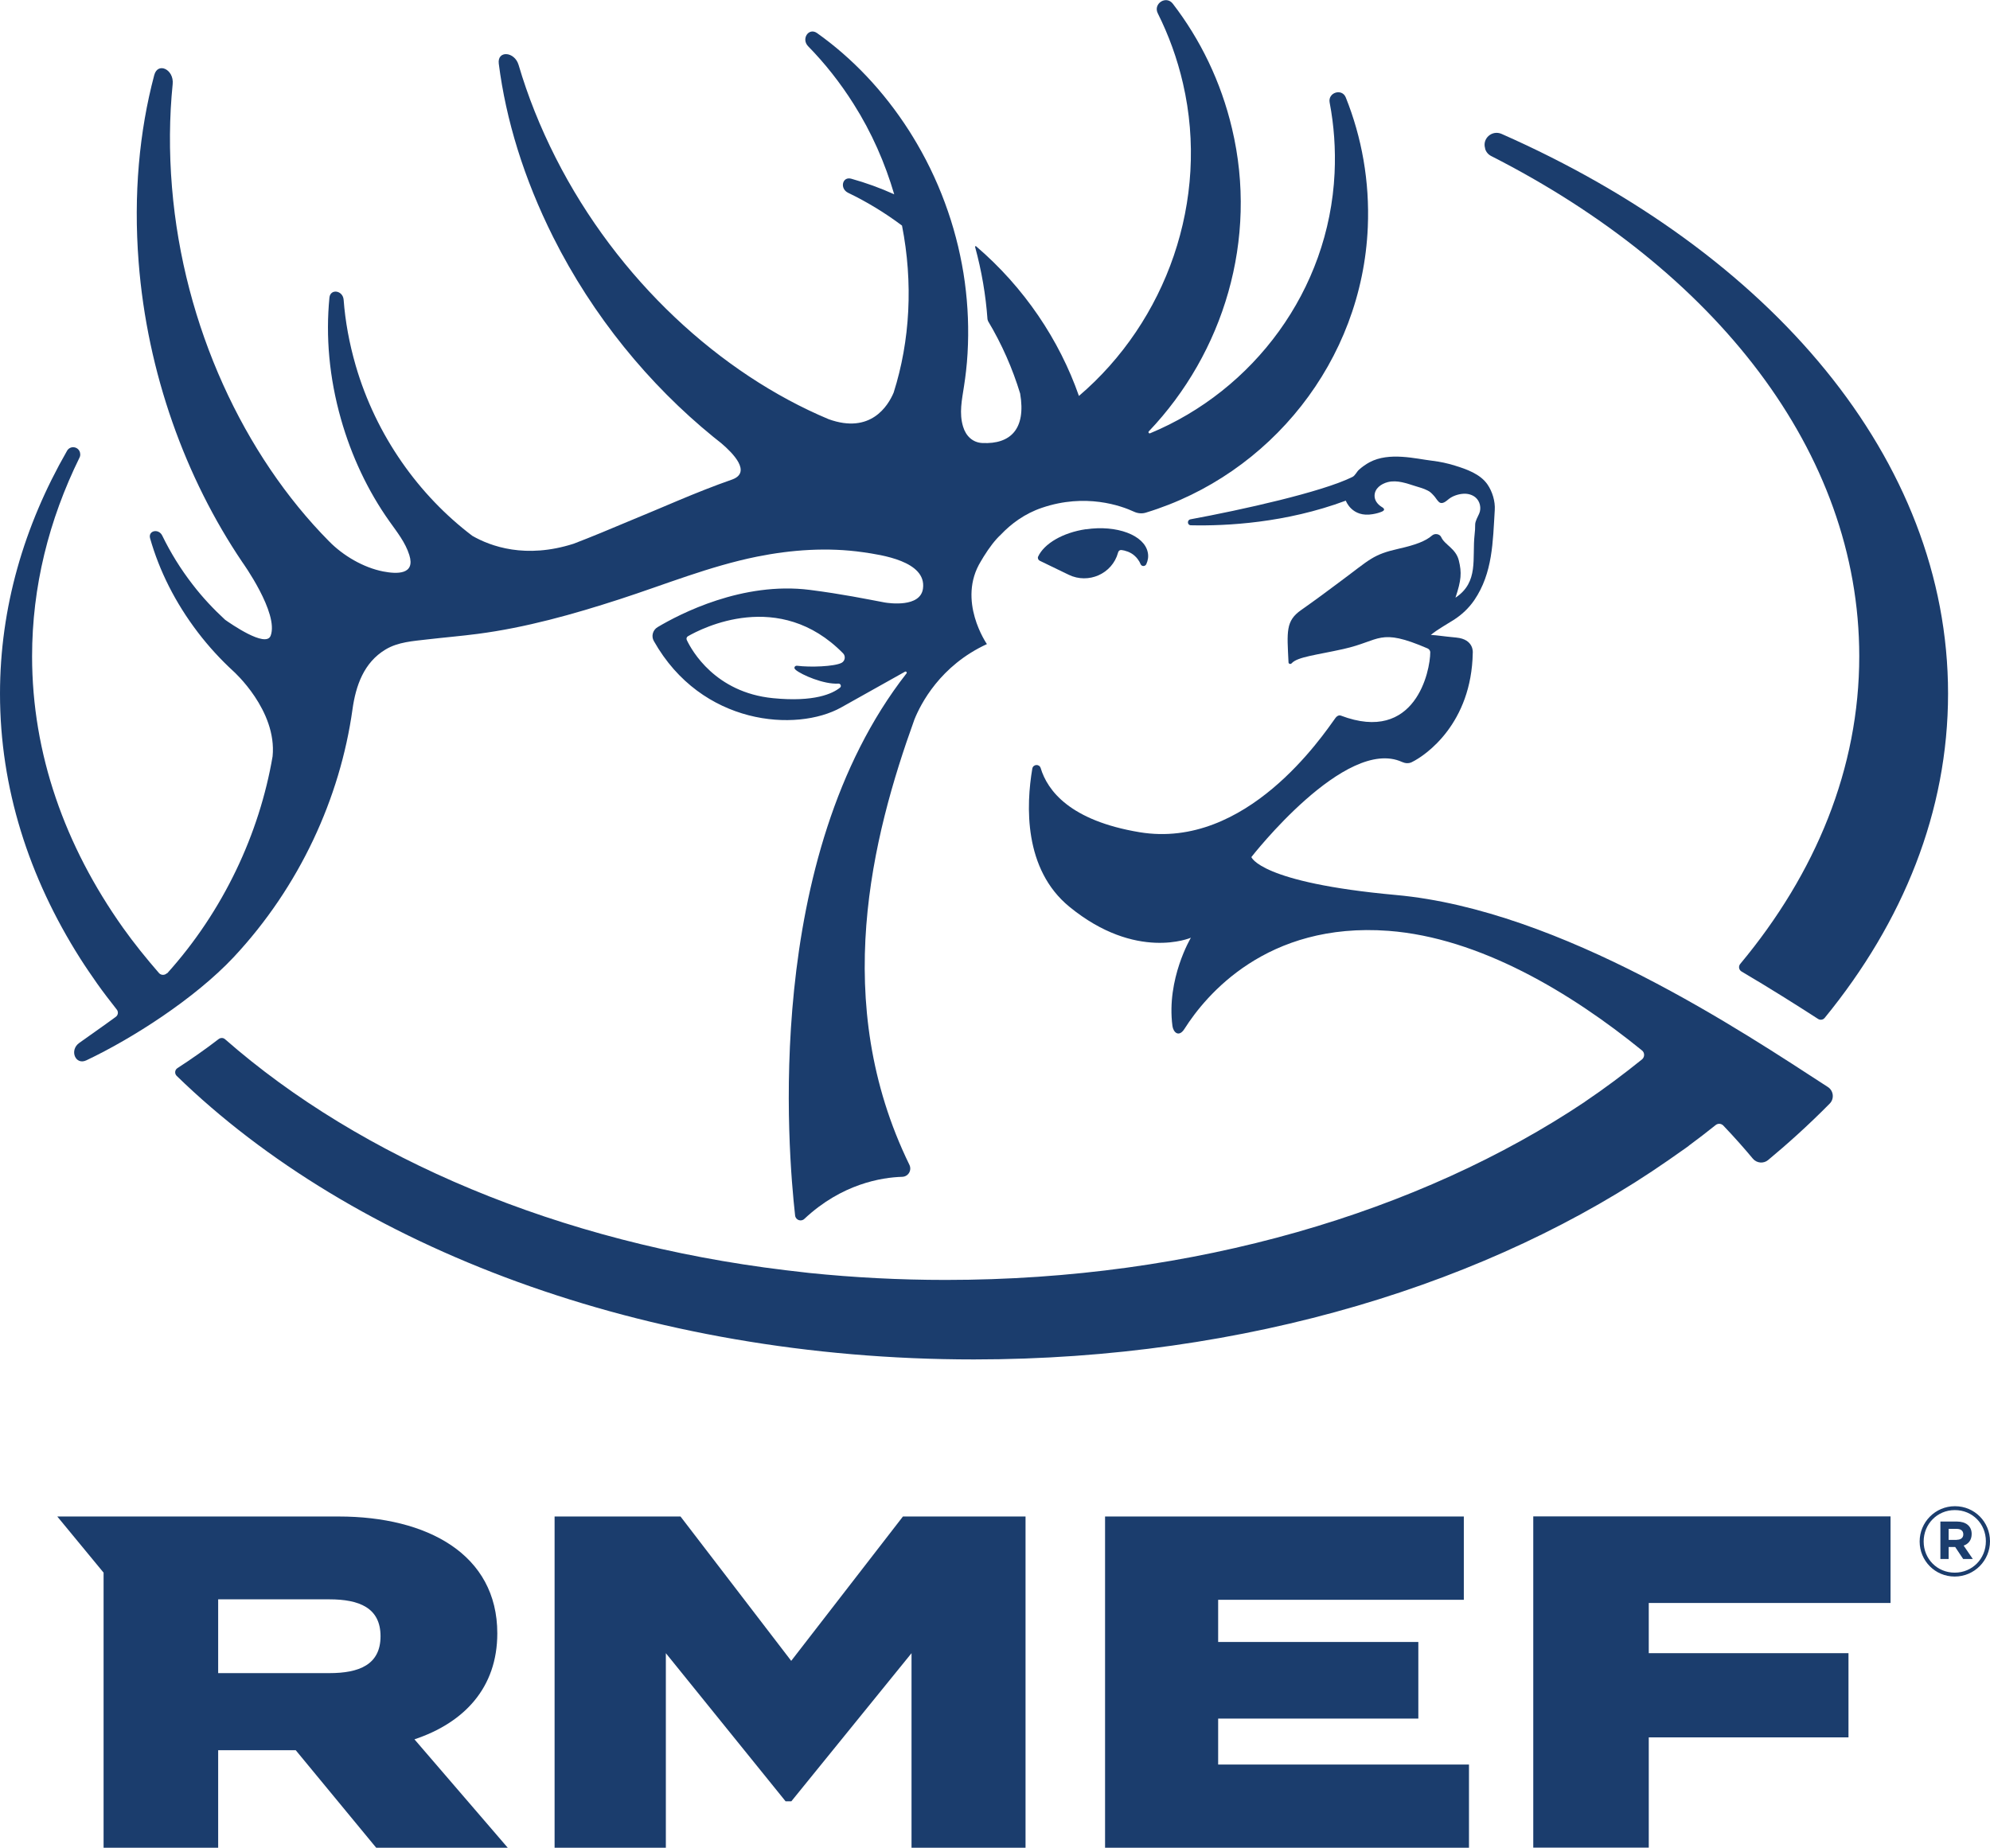 <?xml version="1.0" encoding="UTF-8"?>
<svg id="Layer_1" data-name="Layer 1" xmlns="http://www.w3.org/2000/svg" viewBox="0 0 173.67 161.28">
  <defs>
    <style>
      .cls-1 {
        fill: #1b3d6d;
      }
    </style>
  </defs>
  <g>
    <g>
      <path class="cls-1" d="M89.5,132.37v28.91h-9.95v-16.98l-10.49,12.93h-.5l-10.45-12.93v16.98h-9.71v-28.91h10.99l9.66,12.6,9.75-12.6h10.7Z"/>
      <path class="cls-1" d="M128.2,154.01v7.27h-31.76v-28.91h31.31v7.27h-21.44v3.68h17.47v6.69h-17.47v4.01h21.89Z"/>
      <path class="cls-1" d="M143.89,139.92v4.38h17.43v7.35h-17.43v9.62h-10.08v-28.91h31.18v7.56h-21.11Z"/>
      <path class="cls-1" d="M5,132.37l4.04,4.9v24.01h10v-8.51h6.77l7.02,8.51h11.48l-8.14-9.46c4.34-1.45,7.23-4.5,7.23-9.25,0-6.9-6.11-10.2-13.84-10.2H5ZM28.75,146.04h-9.71v-6.44h9.71c2.6,0,4.46.74,4.46,3.22s-1.86,3.22-4.46,3.22Z"/>
    </g>
    <g>
      <path class="cls-1" d="M94.78,46.19c-2.05.3-3.66,1.27-4.18,2.39-.06.13,0,.29.13.36l2.54,1.23c1.72.83,3.79-.08,4.3-1.92,0-.01,0-.03.01-.04.04-.14.17-.22.3-.2.07.01.15.03.22.04.04,0,.09.03.13.04.07.02.13.04.2.06.22.09.43.21.6.37,0,0,.02.02.03.03.08.07.15.15.21.23.01.01.02.03.03.04.1.13.18.27.24.42.09.22.4.22.5,0,.15-.33.2-.67.13-1.01-.29-1.52-2.71-2.43-5.4-2.03Z"/>
      <path class="cls-1" d="M14.57,84.94c-.18.2-.51.2-.69,0-1.12-1.29-2.18-2.6-3.14-3.95-5.08-7.16-7.94-15.2-7.94-23.7,0-6.07,1.46-11.9,4.14-17.35.07-.13.08-.29.04-.43,0,0,0-.01,0-.02-.15-.53-.86-.62-1.13-.14-3.77,6.57-5.85,13.71-5.85,21.2,0,8.22,2.51,16.03,7,23.11.45.71,1,1.51,1.49,2.21.53.75,1.12,1.51,1.7,2.25.16.2.12.49-.09.64-1.17.86-2.32,1.65-3.18,2.27-.89.63-.34,1.98.62,1.52,3.99-1.89,9.44-5.37,12.85-9,5.77-6.17,9.29-13.91,10.37-21.62.29-2.08.99-4.1,2.89-5.24,1.1-.66,2.4-.73,3.66-.88,1.46-.17,2.92-.29,4.37-.48,4.22-.55,8.34-1.71,12.38-3.02,3.98-1.29,7.85-2.88,11.99-3.72,3.04-.61,6.18-.83,9.26-.39,1.59.23,5.56.78,5.24,3.17-.22,1.68-2.97,1.28-3.33,1.22-1.66-.31-3.66-.73-6.54-1.1-5.88-.75-11.36,2.1-13.29,3.25-.42.25-.57.79-.33,1.21,4.16,7.39,12.47,7.97,16.35,5.8l5.57-3.12c.1-.05.2.06.13.15-12.57,16.1-10.34,41.75-9.72,47.31.04.4.52.58.81.3,3.27-3.07,6.76-3.62,8.54-3.67.54-.02.86-.58.62-1.06-6.91-14.16-3.25-28.62.44-38.85.55-1.37,2.25-4.71,6.33-6.59,0,0-2.65-3.8-.52-7.24.05-.09.1-.17.15-.25.03-.04.05-.08.07-.12.51-.82,1.02-1.49,1.5-1.93.92-.97,2.1-1.85,3.61-2.36,3.8-1.29,6.9-.18,8.04.35.33.15.7.18,1.04.07,10.82-3.3,18.86-13.23,19.35-24.92.17-4.01-.53-7.84-1.92-11.31-.33-.83-1.58-.44-1.41.44.38,1.99.53,4.05.43,6.17-.49,10.24-7.08,18.96-16.1,22.7-.1.04-.19-.09-.11-.17,6.52-6.85,9.56-16.75,7.26-26.43-.97-4.11-2.77-7.78-5.17-10.9-.58-.75-1.73,0-1.31.84.95,1.9,1.7,3.95,2.2,6.12,2.36,10.21-1.47,20.79-9.08,27.28-1.7-4.87-4.77-9.47-8.97-13.06-.04-.04-.11,0-.09.06.57,2.09.93,4.2,1.08,6.31l.05.16c1.21,2.02,2.14,4.15,2.8,6.32.53,3.11-.85,4.43-3.29,4.32-.87-.04-1.45-.63-1.69-1.43-.36-1.18-.1-2.34.08-3.53.07-.45.13-.89.18-1.34.06-.51.1-1.02.13-1.53.06-1.03.07-2.06.03-3.09-.04-1.04-.13-2.08-.27-3.12-.14-1.05-.34-2.08-.58-3.11-.25-1.04-.54-2.06-.89-3.07-.35-1.02-.75-2.03-1.2-3.01-.45-.99-.96-1.97-1.51-2.91-.22-.37-.44-.74-.67-1.1-2.25-3.52-5-6.38-8.04-8.54-.73-.52-1.42.51-.77,1.16,1.45,1.48,2.78,3.16,3.96,5.03,1.58,2.49,2.74,5.16,3.54,7.88-1.24-.56-2.49-1.01-3.75-1.36-.78-.22-1.03.86-.27,1.23,1.6.77,3.18,1.72,4.7,2.86.98,4.98.71,10.05-.73,14.58-.49,1.16-2.01,3.64-5.67,2.32-9.45-3.96-18.43-12.18-23.82-22.81-1.38-2.72-2.45-5.43-3.24-8.11-.35-1.19-1.88-1.29-1.73-.11.62,4.88,2.18,10.01,4.75,15.14,3.46,6.9,8.37,12.87,13.97,17.43.23.19.46.37.69.55,1.03.87,2.66,2.54.97,3.17-3.21,1.12-6.16,2.48-9.09,3.67-1.59.67-3.19,1.34-4.76,1.94-4.19,1.34-7.24.23-8.84-.69-4.66-3.53-8.4-8.74-10.18-14.87-.56-1.94-.91-3.86-1.05-5.73-.06-.83-1.16-1-1.24-.19-.33,3.36-.03,6.95,1.01,10.61.9,3.17,2.32,6.23,4.23,8.92.66.93,1.39,1.84,1.73,2.93.55,1.74-1.09,1.67-2.28,1.44-1.73-.34-3.5-1.38-4.73-2.64-7.39-7.47-12.7-18.73-13.7-30.89-.26-3.13-.23-6.15.06-9.01.13-1.28-1.3-1.96-1.61-.78-1.3,4.9-1.82,10.41-1.36,16.32.75,9.67,4.09,18.85,9.05,26.19,0,0,3.21,4.47,2.47,6.42-.42,1.1-3.54-1.09-3.97-1.39-1.01-.93-1.97-1.95-2.83-3.07-1.07-1.38-1.95-2.82-2.66-4.28-.32-.65-1.25-.44-1.06.24.8,2.81,2.18,5.6,4.18,8.22.94,1.23,1.98,2.36,3.09,3.38,0,0,3.82,3.4,3.42,7.43-1.15,6.73-4.28,13.48-9.22,18.96ZM73.44,57.86c-.63.32-2.73.4-3.88.25-.16-.01-.23.09-.23.19,0,.05.06.12.11.17.51.43,2.45,1.28,3.73,1.2.19-.01.29.23.14.35-.64.52-2.23,1.28-5.86.92-5.02-.5-7.07-4.14-7.51-5.07-.06-.12-.02-.26.09-.33,1.21-.7,7.98-4.19,13.55,1.49.24.25.17.67-.14.83Z"/>
      <path class="cls-1" d="M138.32,96.17c-14.38,9.62-34.07,15.55-55.79,15.55-4.05,0-8.03-.21-11.92-.61l-2.06-.24c-19.79-2.39-37.05-9.77-48.91-20.16-.16-.14-.38-.14-.55-.02-1.18.91-2.4,1.76-3.6,2.54-.24.15-.27.48-.07.68,15.38,14.96,40.8,24.75,69.58,24.75,23.75,0,45.21-6.67,60.63-17.41.34-.24.68-.47,1.01-.71.24-.17.49-.33.72-.51.01,0,.02-.02.03-.03.8-.59,1.58-1.19,2.34-1.8.2-.16.49-.14.67.05,1.02,1.07,1.88,2.05,2.57,2.88.33.4.93.46,1.33.13,1.59-1.32,3.48-3,5.38-4.93.42-.42.34-1.13-.16-1.45-7.36-4.77-23.22-15.45-37.7-16.76-11.88-1.08-12.61-3.31-12.61-3.31,0,0,8.21-10.56,13.15-8.3.27.12.57.15.84.02,1.28-.62,5.22-3.41,5.33-9.54,0,0,.14-1.19-1.44-1.34-1.28-.12-1.62-.2-2.22-.23.61-.5,1.32-.88,1.98-1.3.71-.45,1.33-1.03,1.81-1.73,1.62-2.38,1.62-5.11,1.79-7.87.05-.76-.21-1.62-.64-2.24-.63-.91-1.83-1.33-2.84-1.64-.64-.2-1.29-.34-1.96-.42-1.48-.18-3.77-.79-5.49.13-.33.18-.64.4-.92.65-.2.18-.34.52-.57.63-2.65,1.32-9.7,2.88-14.14,3.7-.31.06-.28.52.04.52,3.11.07,8.28-.2,13.52-2.15,0,0,.53,1.5,2.35,1.18.36-.06.61-.14.82-.23.11-.06.29-.16.06-.34,0,0-.08-.05-.08-.05-.39-.24-.64-.59-.64-.98,0-.65.58-1.05,1.16-1.2.82-.2,1.63.11,2.4.35.36.11.74.21,1.08.39.21.1.34.24.5.41.17.17.29.41.46.57.3.29.66-.07.9-.26.34-.26.81-.41,1.23-.44.38-.03.78.07,1.07.31.4.33.54.94.33,1.42-.12.27-.35.66-.35.96,0,.35-.01.53-.05.87-.23,2.07.39,4.15-1.67,5.51.51-1.53.56-2.18.29-3.26-.26-1.04-1.23-1.35-1.53-2.02-.13-.29-.56-.36-.8-.15-.57.5-1.47.83-2.89,1.15-2.3.52-2.5.92-5.09,2.84-1.3.97-2.06,1.54-3.45,2.52-1.36.95-1.23,1.89-1.1,4.56,0,.14.18.19.27.09.51-.57,2.15-.72,4.52-1.25,3.28-.73,3.08-1.89,7.35-.05.13.06.23.19.23.33,0,1.63-1.29,8.01-7.81,5.53-.16-.06-.35.05-.45.19-1.15,1.59-7.79,11.53-17.11,9.99-6.08-1.01-8.04-3.64-8.63-5.6-.12-.38-.66-.34-.73.05-.54,3.18-.77,8.78,3.24,12.06,5.83,4.77,10.6,2.7,10.6,2.7,0,0-2.15,3.6-1.61,7.7.07.54.55,1.05,1.06.24,1.82-2.87,7.13-9.34,17.8-8.54,7.94.6,15.92,5.4,22.12,10.44.25.2.24.58,0,.78-1.59,1.28-3.24,2.52-4.99,3.7Z"/>
      <path class="cls-1" d="M129.61,12.99c.08.27.27.5.53.63,19.49,9.92,32.12,25.78,32.12,43.66,0,9.77-3.79,18.94-10.39,26.86-.17.21-.12.52.12.66,2.46,1.45,4.71,2.87,6.68,4.14.19.12.44.08.58-.1,6.85-8.38,10.76-18.02,10.76-28.3,0-20.49-15.52-38.5-38.96-48.85-.83-.37-1.71.4-1.44,1.26v.03Z"/>
    </g>
  </g>
  <g>
    <path class="cls-1" d="M170.61,131.47c-1.72,0-3.08,1.4-3.08,3.08s1.34,3.06,3.06,3.06,3.08-1.4,3.08-3.08-1.34-3.06-3.06-3.06ZM170.59,137.27c-1.54,0-2.71-1.21-2.71-2.72s1.17-2.74,2.72-2.74,2.71,1.21,2.71,2.72-1.17,2.74-2.72,2.74Z"/>
    <path class="cls-1" d="M172.07,133.89c0-.68-.5-1.08-1.28-1.08h-1.45v3.27h.72v-1.05h.57l.7,1.05h.84l-.8-1.17c.42-.15.7-.48.7-1.02ZM170.78,134.41h-.72v-.96h.7c.36,0,.58.16.58.48,0,.28-.2.47-.56.47Z"/>
  </g>
</svg>